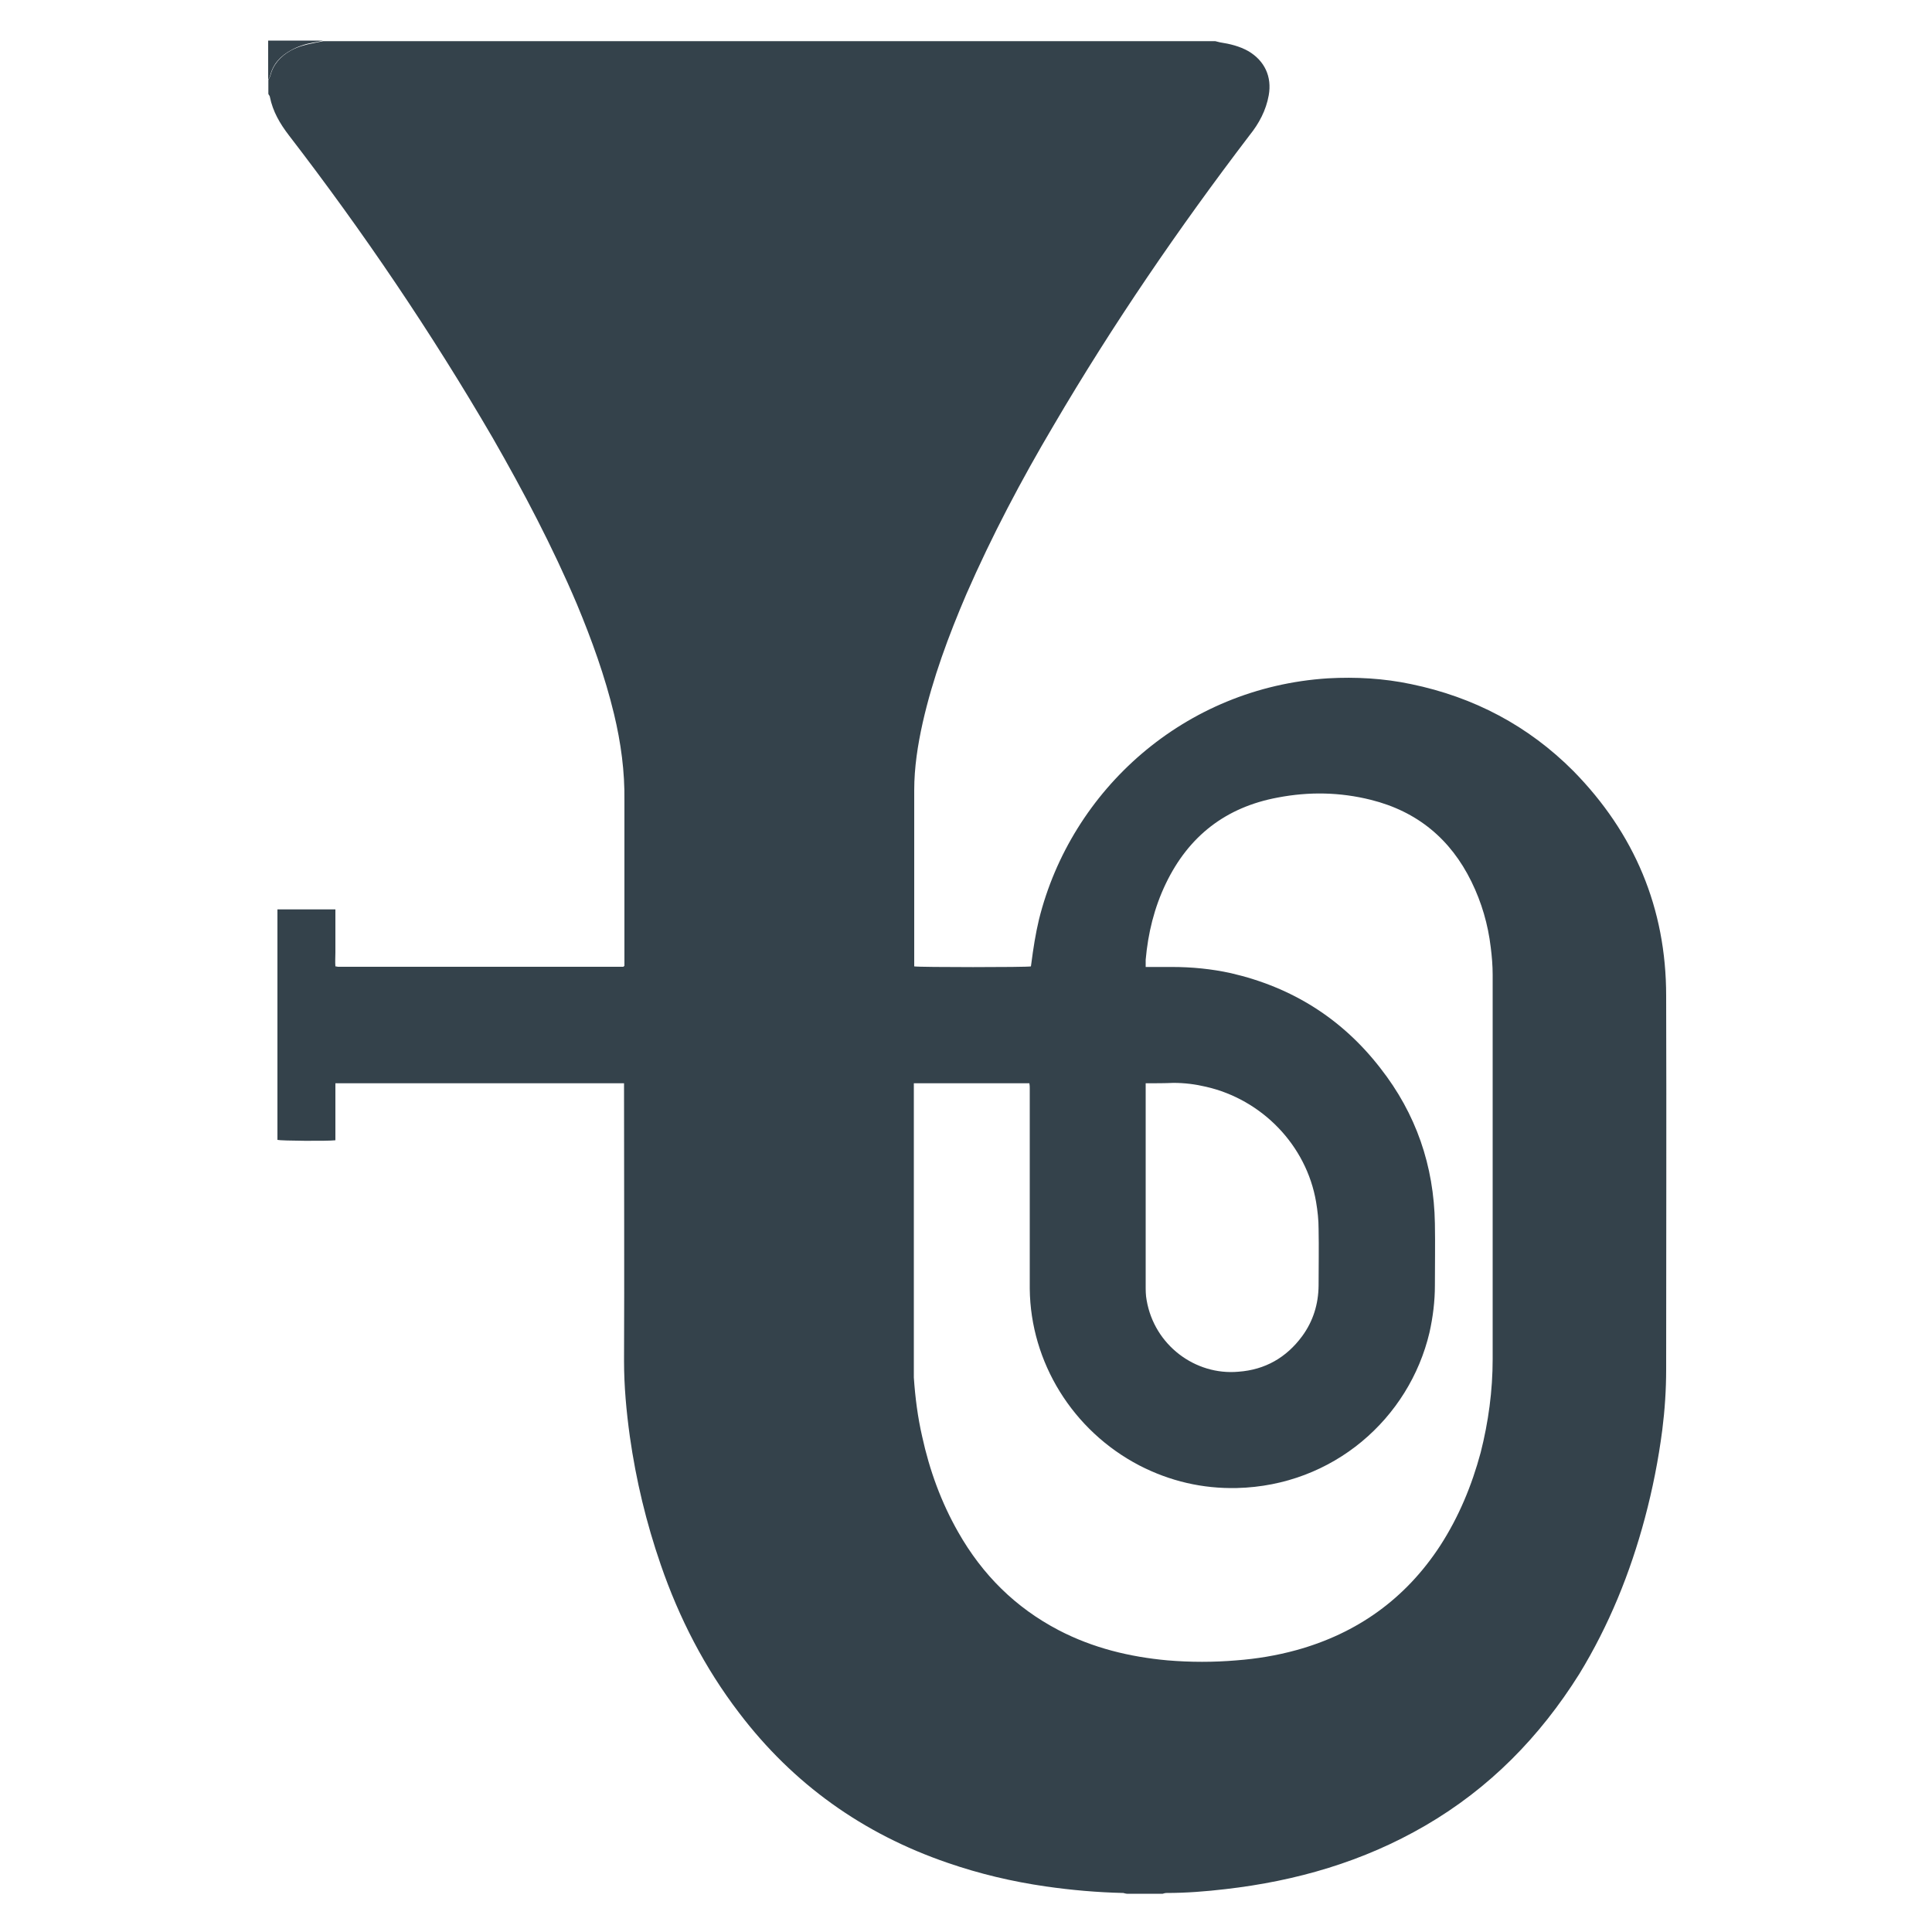 <svg xmlns="http://www.w3.org/2000/svg" id="Layer_1" viewBox="0 0 1000 1000" fill="#34424b"><path d="M602 980.2h-18.6c-.7 0-1.4-.3-2-.4-13.5-.3-27-1.5-40.2-3.4-17.3-2.5-34.2-6.5-50.7-12.2-43.8-15-80-40.8-108-77.7-17.8-23.3-31-49-40.5-76.6-7.5-21.7-12.8-43.8-16-66.4-1.8-13-3-26-3-39 .2-47 0-93.8 0-140.8v-3H173.6v29.5c-4 .5-28.2.3-30-.2V470.7h30V493c0 2.3-.2 4.8 0 7.2.7 0 1 .2 1.3.2h147.8s0-.2.2-.2l.3-.3V497v-82.5c.2-15.2-1.8-30-5.4-45-4.7-19.5-11.5-38.3-19.2-56.8C286 283 271 254.5 255 226.6 223.2 172 188 120 149.5 70c-4.6-6-8.3-12.3-9.8-19.8 0-.6-.6-1-.8-1.6v-7.2l1-2c1.4-6 5.3-10.3 10.7-13.3 3.7-2 7.6-3 11.7-3.8l5-1H629l2.4.6c5.2.8 10.2 2 14.8 4.6 8.4 5 12.2 13.2 10.5 22.8-1.4 7.8-5 14.6-10 20.8-36.6 48-70.7 97.8-101.3 150-16.7 28.2-32 57.2-45.2 87.4C491 329 482.8 351 477.6 374c-2.6 11.6-4.4 23.3-4.4 35v91.2c2.6.5 58.5.5 60.4 0l.2-1.4c1-7.8 2.2-15.5 4-23 16.7-67 75.3-120 149.6-124.7 14.4-.8 28.8 0 43 3 32.4 6.7 60.6 21.5 84 45 31.6 32.2 48 71 48 116.3.2 64.5 0 129 0 193.4 0 10.5-.7 21-2 31.3-2 15.4-5 30.6-9 45.6-7.6 28.5-18.6 55.6-34 80.8C797 899 771 925.6 737.6 945c-32 18.6-66.7 28.6-103.2 32.8-10.2 1.2-20.4 2-30.6 2-1 0-1.4.3-2 .4zM473 560.7V713c.7 10.3 2 20.5 4.3 30.5 3.8 17.4 9.8 34 18.7 49.6 12.5 22 29.6 39 52 50.7 17.7 9.2 36.6 13.8 56.3 15.6 12 1 23.8 1 35.7 0 10.5-.8 20.8-2.5 31-5.3 31.5-8.7 56.5-26.6 74.4-54 9.7-15 16.4-31.2 21-48.3 4-15.8 6.2-32 6.2-48.4V504.6c0-4.8-.4-9.6-1-14.3-1.4-11.8-4.7-23.2-10-34-10.8-22-28-36.3-52-42.3-16-4-32-4.3-48.2-1.2-27 5-46.2 20-58 44.6-6 12.5-9.2 25.7-10.4 39.4v3.7h13.6c10.3 0 20.5 1 30.5 3.2 31.7 7.3 57.6 23.6 77.4 49.2 18.4 23.5 27.7 50.4 28.2 80.4.2 10.6 0 21.3 0 32 0 8.2-1 16.3-2.8 24.4-10.5 44.5-49.8 79.3-99.7 80.5-17.7.4-34.6-3.5-50.5-11.7-34.5-18-56.3-53.4-56.7-91.4V639v-75.5c0-1 0-1.8-.2-2.8H473zm120 0v104.7c0 2.5 0 5 .5 7.6 4 23.3 25.2 39 47.5 37 13.8-1 24.8-7.3 33-18.4 5.7-7.8 8.4-16.6 8.5-26.2 0-9.8.2-19.5 0-29.3 0-4.6-.5-9.3-1.3-14-5-29.3-28-53-57-59.6-5.5-1.3-11-2-16.8-2-4.6.2-9.4.2-14.5.2z"/><path d="M167.2 21c-1.6.4-3.3.8-5 1-4 .7-8 2-11.6 4-5.4 3-9.3 7-10.8 13.3-.2.7-.6 1.3-1 2V21h28.4z" class="st0"/></svg>